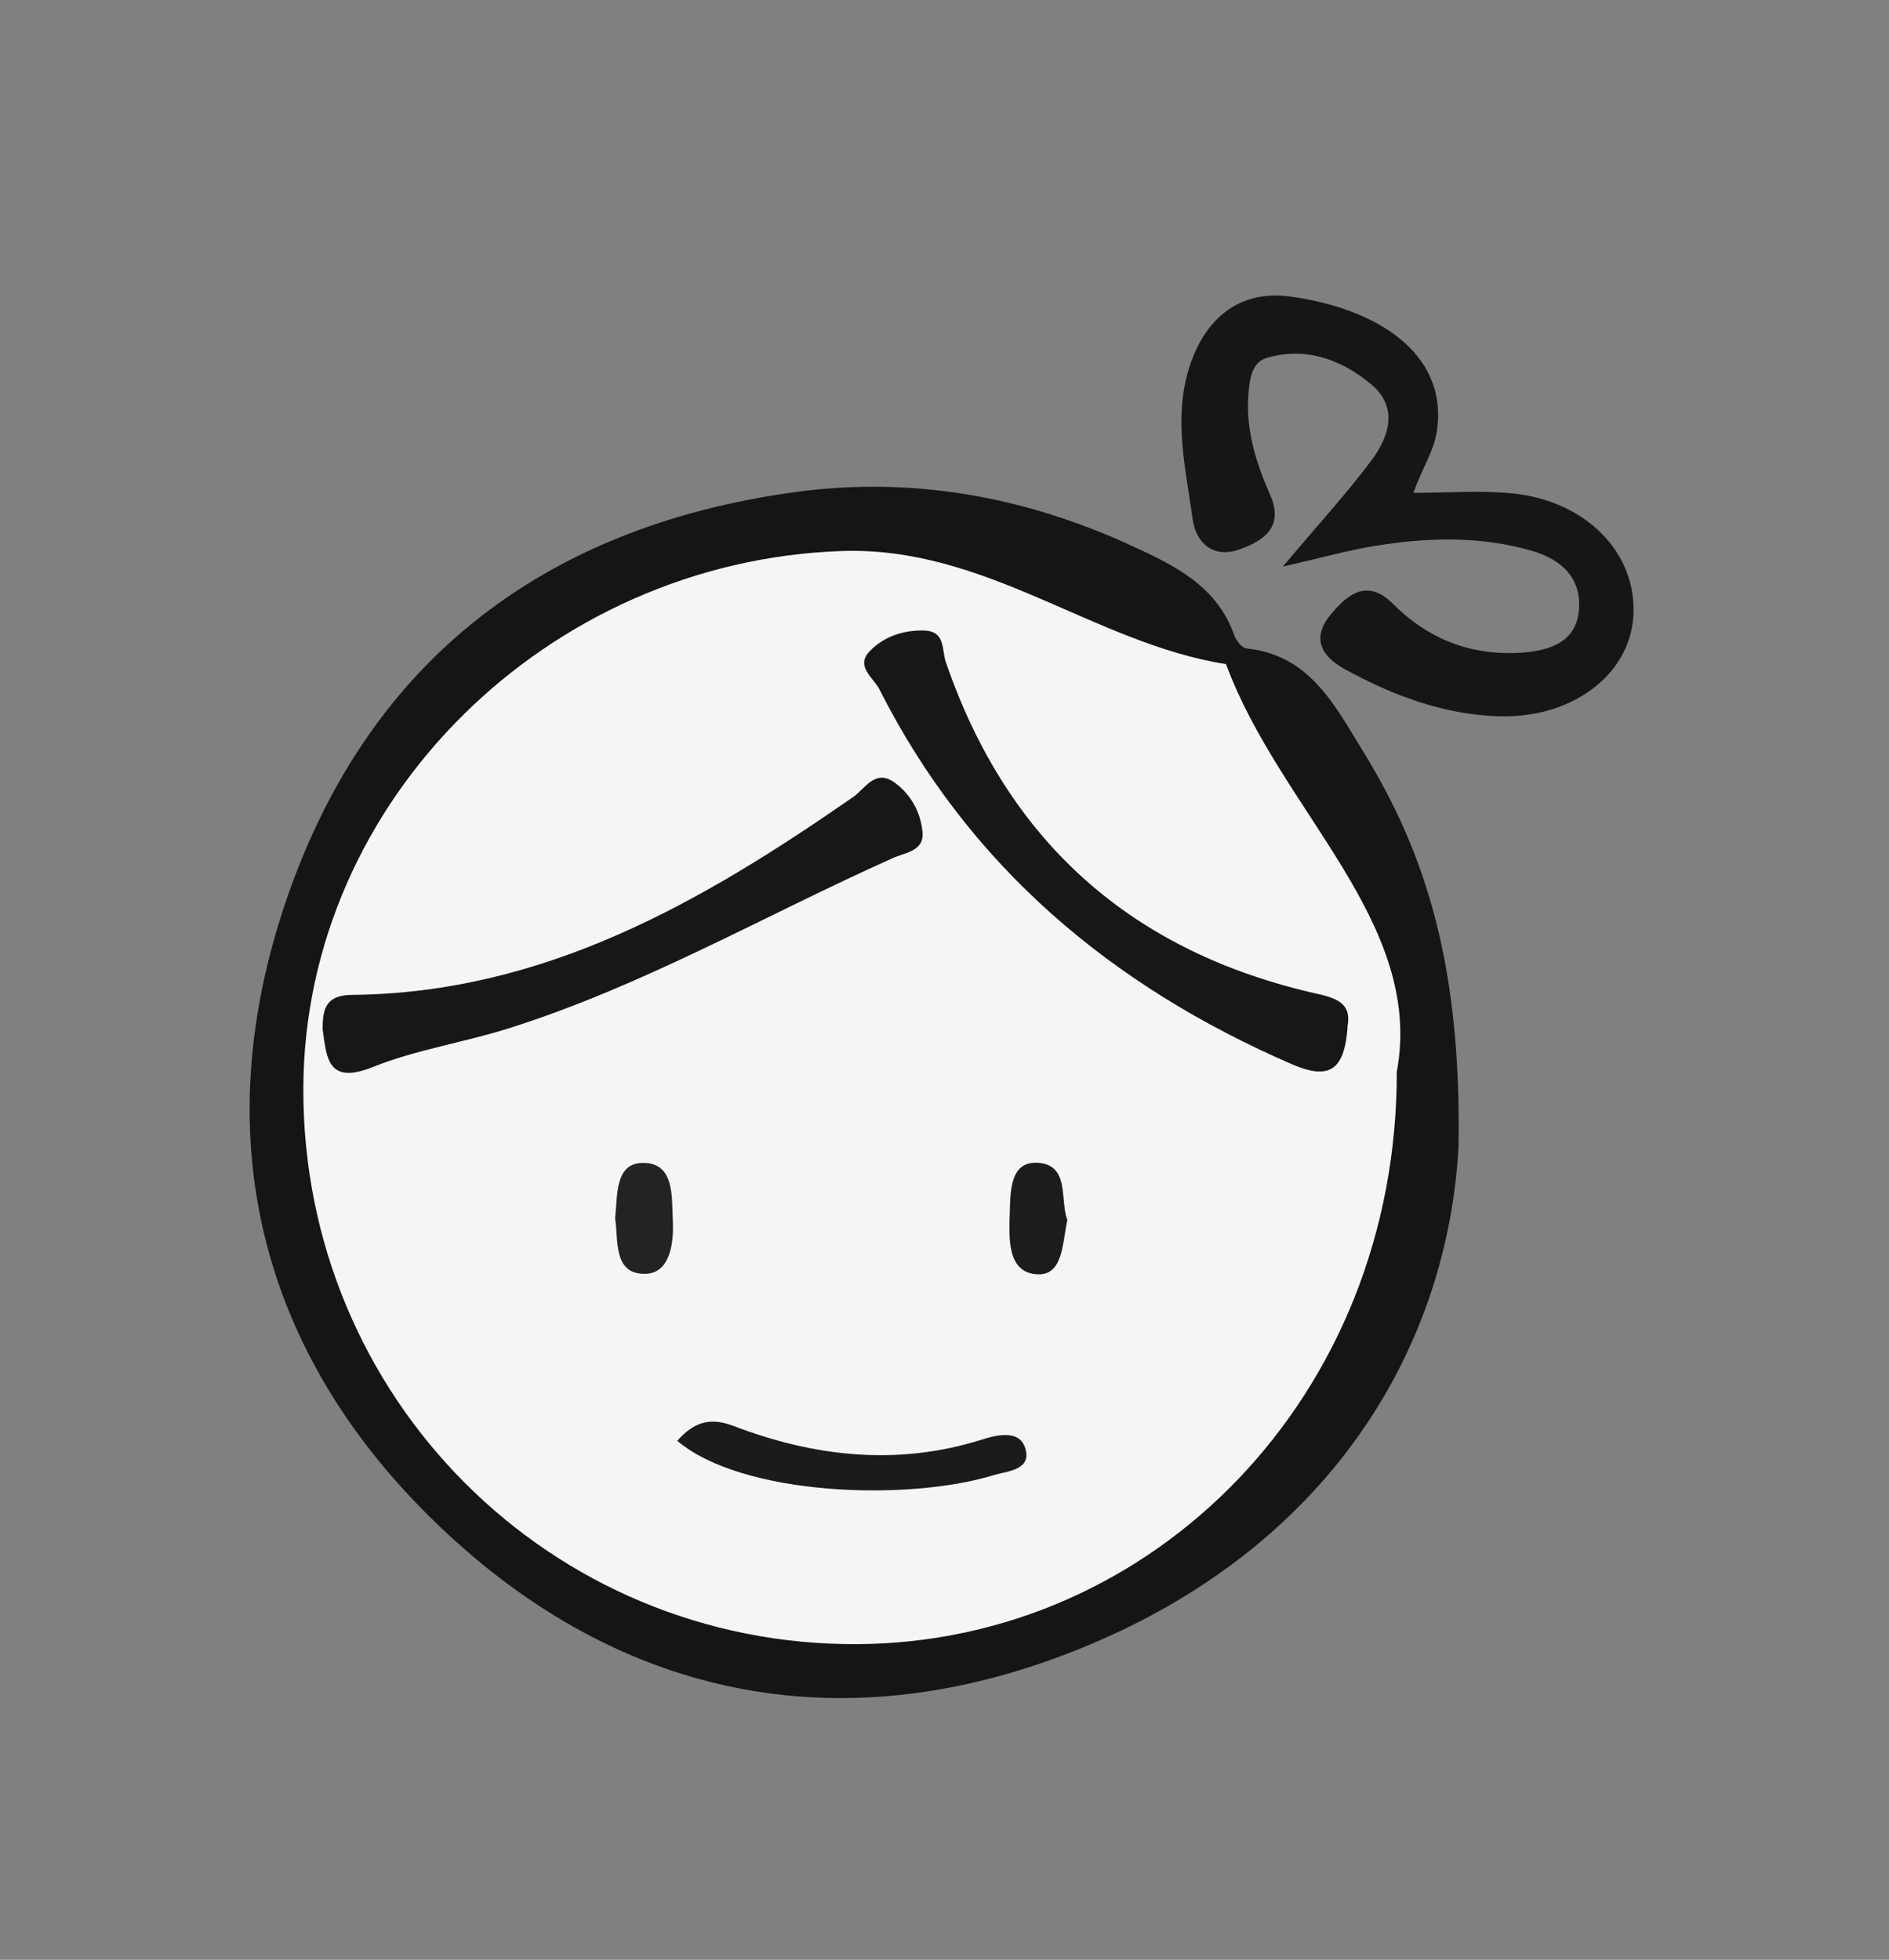 <svg viewBox="0 0 111.72 115.91" xmlns="http://www.w3.org/2000/svg" id="Layer_1">
  <rect x="0" y="0" width="111.72" height="115.91" fill="#808080" stroke="none"/>
  <defs>
    <style>
      .cls-1 {
        fill: #1b1b1b;
      }

      .cls-2 {
        fill: #1c1c1c;
      }

      .cls-3 {
        fill: #171717;
      }

      .cls-4 {
        fill: #151515;
      }

      .cls-5 {
        fill: #f6f5f5;
      }

      .cls-6 {
        fill: #232323;
      }

      .cls-7 {
        fill: #161616;
      }
    </style>
  </defs>
  <path d="M86.26,67.84c-.65,11.73-7.4,23.18-21.32,29.22-13.96,6.06-27.45,3.97-38.61-6.47-10.72-10.03-14.2-22.81-9.55-36.9,4.74-14.36,15.17-22.51,30.2-24.58,6.89-.95,13.53.23,19.84,3.12,2.56,1.17,5.14,2.38,6.18,5.35.11.31.45.74.72.77,3.77.39,5.24,3.41,6.89,6.08,3.79,6.14,5.82,12.82,5.65,23.39Z" class="cls-4"></path>
  <path d="M75.87,33.51c2.09-2.49,3.79-4.33,5.27-6.32,1.03-1.39,1.56-3.11-.03-4.45-1.76-1.47-3.88-2.26-6.2-1.57-.9.27-1.01,1.29-1.08,2.21-.15,2.1.47,4.02,1.29,5.89.84,1.91-.39,2.72-1.83,3.23-1.53.54-2.56-.39-2.75-1.77-.4-2.95-1.15-5.9-.23-8.92.91-2.95,2.97-4.69,6.01-4.27,4.95.68,9.26,3.23,8.68,7.82-.16,1.3-.88,2.3-1.41,3.79,2.06,0,3.97-.16,5.84.03,4.42.44,7.41,3.57,7.17,7.28-.23,3.48-3.66,6.06-8.02,5.9-3.25-.11-6.23-1.24-9.06-2.79-1.48-.82-1.93-1.92-.78-3.27.99-1.18,2.13-2.09,3.65-.58,2.09,2.09,4.62,3.08,7.6,2.88,1.68-.12,3.22-.62,3.39-2.5.18-1.89-1.03-3.02-2.8-3.53-3.05-.87-6.14-.79-9.22-.29-1.61.26-3.18.7-5.48,1.23Z" class="cls-7"></path>
  <path d="M82.61,63.34c.05,19.22-14.38,33.79-31.88,33.9-18.18.11-32.84-14.57-32.79-32.86.05-17.11,14.53-31.19,31.82-31.79,8.55-.3,14.9,5.44,22.75,6.69,3.2,8.66,11.71,15.23,10.11,24.06Z" class="cls-5"></path>
  <path d="M19.08,60.93c0-1.22.15-2.07,1.72-2.09,11.37-.1,20.68-5.47,29.64-11.69.73-.5,1.31-1.69,2.45-.88.98.7,1.56,1.77,1.67,2.94.1,1.14-1.01,1.2-1.78,1.55-7.55,3.38-14.76,7.56-22.7,10.06-2.66.84-5.47,1.26-8.04,2.29-2.63,1.05-2.72-.5-2.95-2.17Z" class="cls-3"></path>
  <path d="M79.7,60.74c-.19,2.59-1.1,3.15-3.3,2.2-10.65-4.62-19.09-11.69-24.39-22.17-.35-.69-1.44-1.36-.57-2.26.82-.85,1.94-1.24,3.17-1.22,1.33.02,1.07,1.11,1.33,1.87,3.66,10.68,11.07,17.2,22.06,19.64,1.33.3,1.92.72,1.69,1.94Z" class="cls-3"></path>
  <path d="M40.06,85.21c.91-1.03,1.85-1.43,3.28-.89,4.81,1.84,9.71,2.4,14.74.82.89-.28,2.22-.6,2.56.52.4,1.3-1.11,1.35-1.89,1.59-5.05,1.55-14.84,1.23-18.7-2.04Z" class="cls-1"></path>
  <path d="M36.38,72.05c.15-1.38-.02-3.25,1.63-3.27,1.91-.03,1.71,2.06,1.78,3.35.07,1.26-.1,3.21-1.67,3.21-1.87,0-1.54-2.01-1.74-3.29Z" class="cls-6"></path>
  <path d="M63.13,72.14c-.31,1.37-.23,3.39-1.88,3.22-1.71-.17-1.57-2.2-1.53-3.63.04-1.21,0-3.01,1.58-2.96,2,.06,1.37,2.18,1.82,3.37Z" class="cls-2"></path>
</svg>
